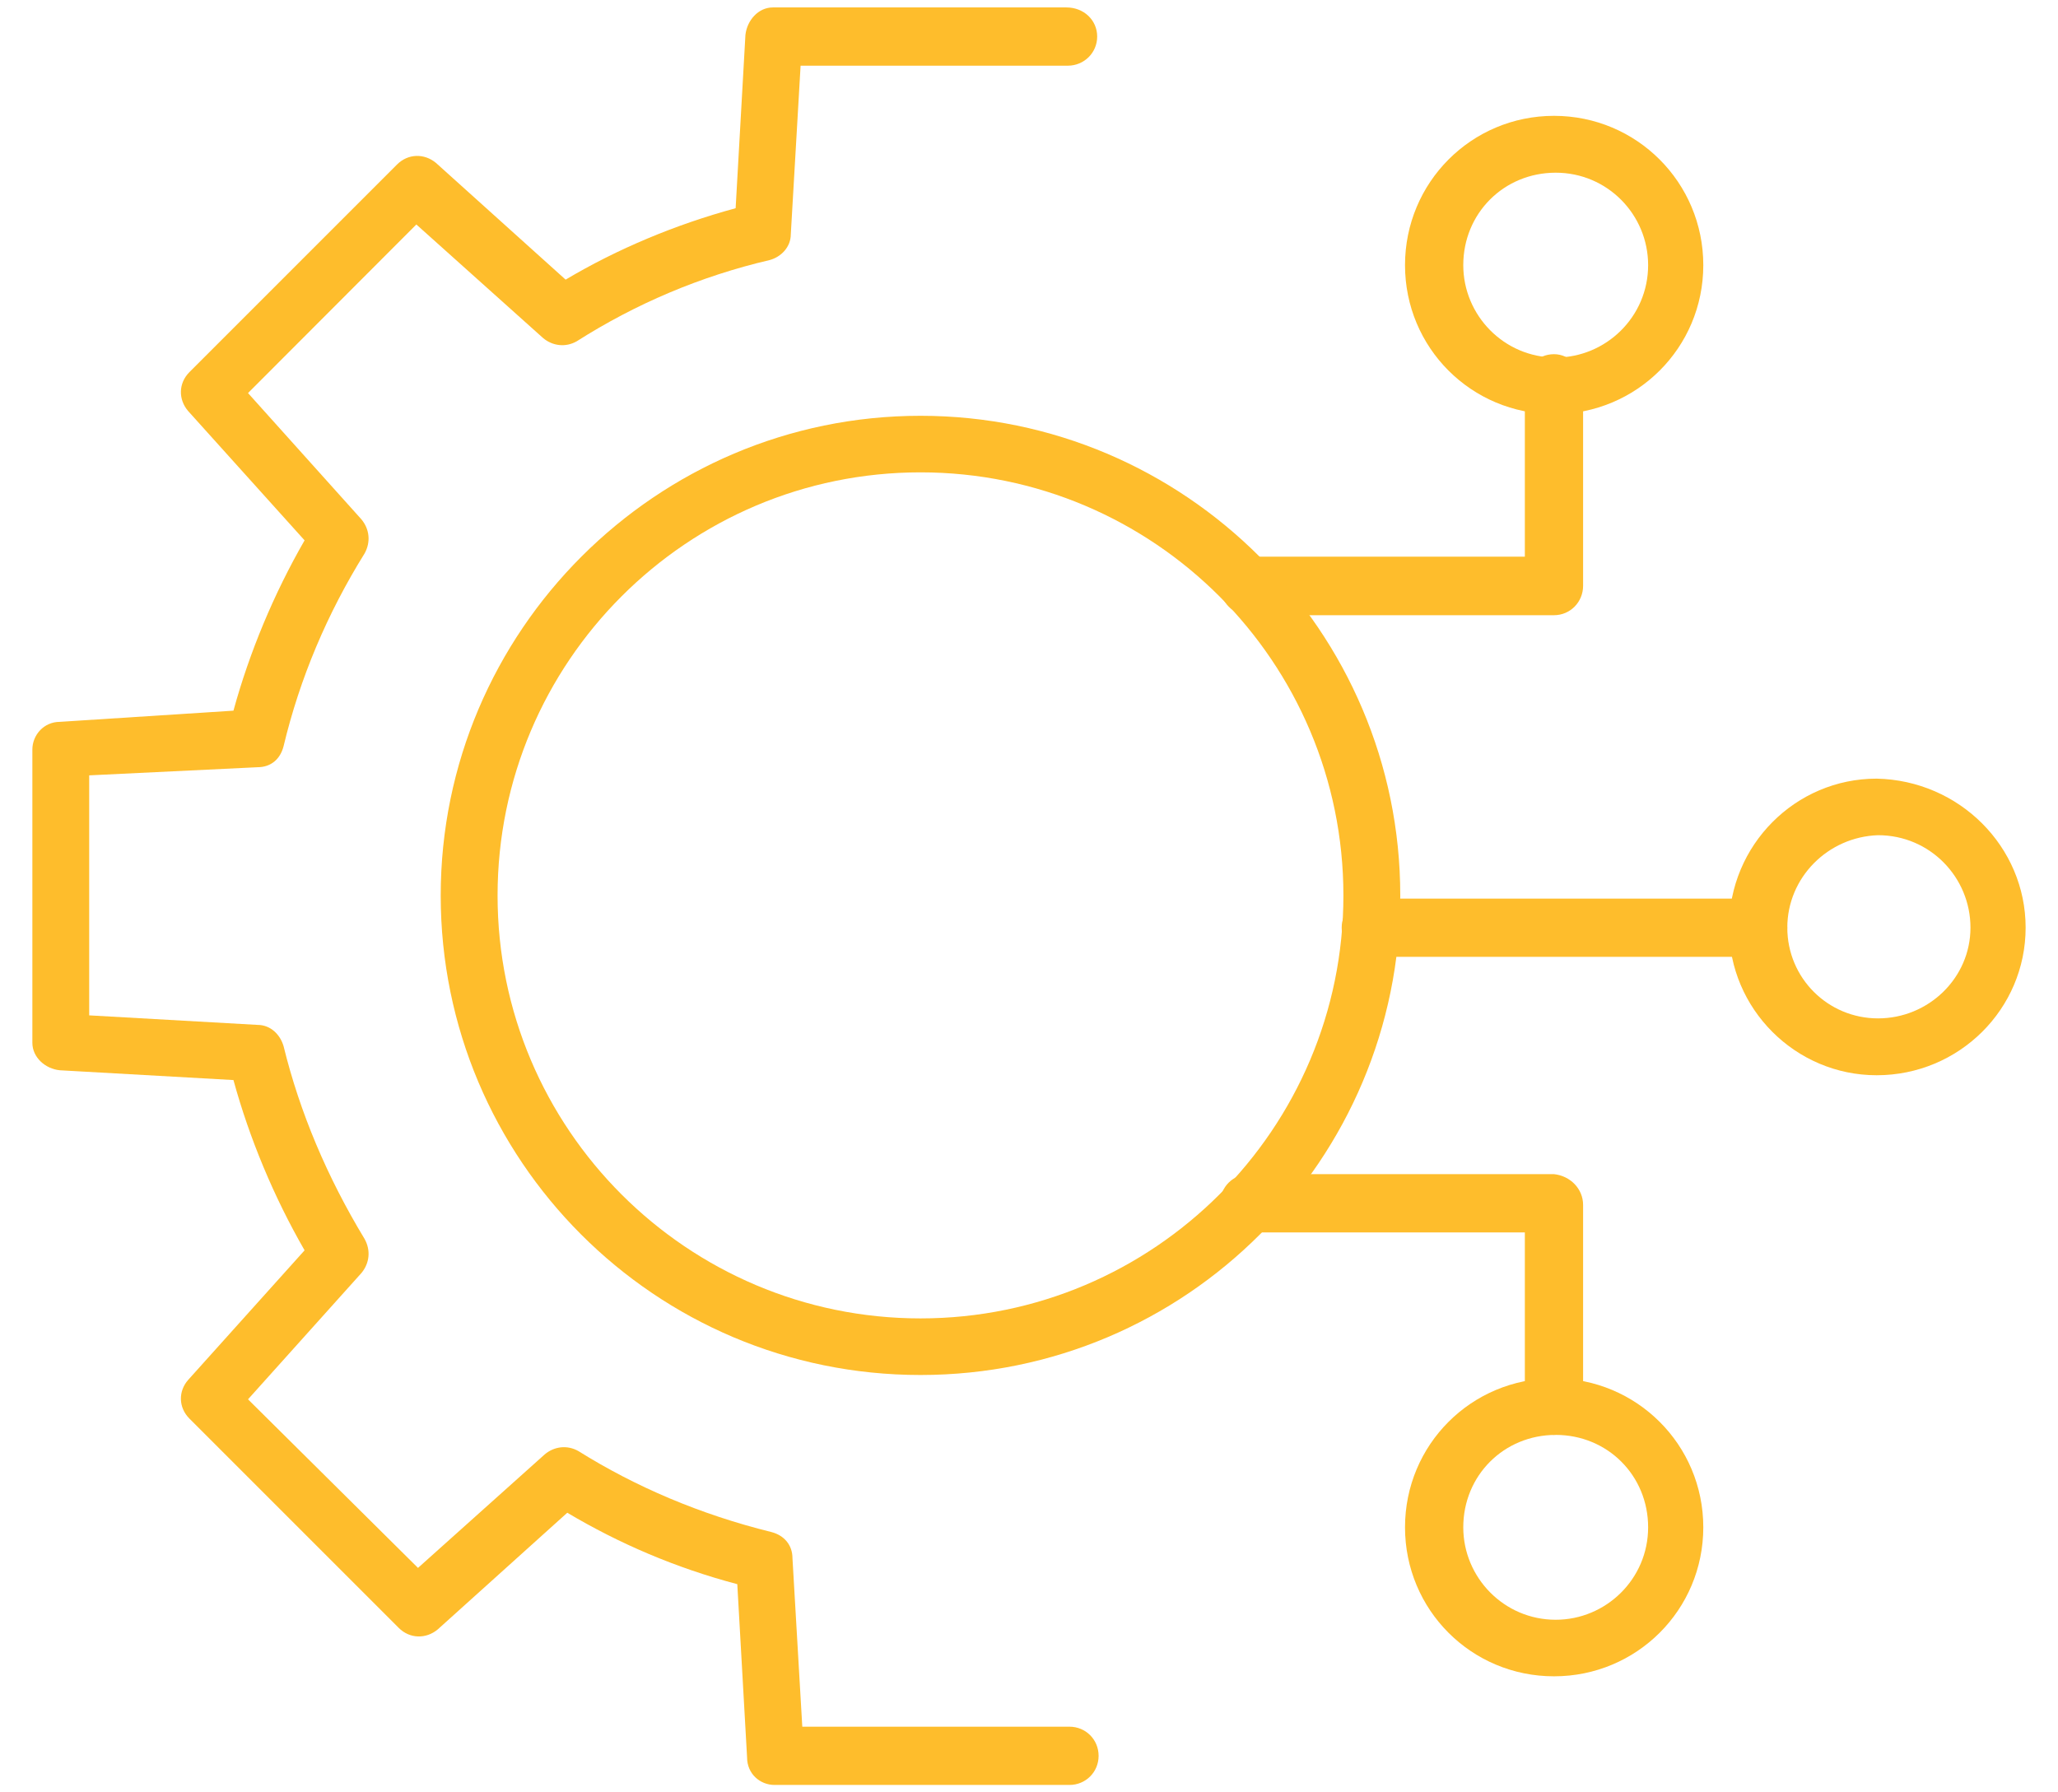 <svg width="62" height="54" viewBox="0 0 62 54" fill="none" xmlns="http://www.w3.org/2000/svg">
<g id="Layer_x0020_1">
<g id="_644348144">
<g id="Group">
<g id="Group_2">
<path id="Vector" fill-rule="evenodd" clip-rule="evenodd" d="M53.844 27.951C53.844 28.44 53.456 28.828 52.967 28.828H41.297C40.816 28.828 40.42 28.44 40.42 27.951C40.42 27.461 40.816 27.073 41.297 27.073H52.967C53.456 27.124 53.844 27.512 53.844 27.951Z" fill="#FEBD2C"/>
</g>
<g id="Group_3">
<path id="Vector_2" fill-rule="evenodd" clip-rule="evenodd" d="M47.693 36.303V42.353C47.693 42.842 47.305 43.23 46.816 43.23C46.326 43.23 45.938 42.842 45.938 42.353V37.13H37.635C37.154 37.13 36.758 36.742 36.758 36.252C36.758 35.763 37.154 35.375 37.635 35.375H46.816C47.305 35.426 47.693 35.814 47.693 36.303Z" fill="#FEBD2C"/>
</g>
<g id="Group_4">
<path id="Vector_3" fill-rule="evenodd" clip-rule="evenodd" d="M47.693 11.599V17.649C47.693 18.139 47.305 18.535 46.816 18.535H37.635C37.154 18.535 36.758 18.139 36.758 17.649C36.758 17.168 37.154 16.772 37.635 16.772H45.938V11.549C45.938 11.059 46.326 10.671 46.816 10.671C47.305 10.671 47.693 11.11 47.693 11.599Z" fill="#FEBD2C"/>
</g>
<g id="Group_5">
<path id="Vector_4" fill-rule="evenodd" clip-rule="evenodd" d="M51.314 46.015C51.314 48.504 49.306 50.504 46.817 50.504C44.328 50.504 42.328 48.504 42.328 46.015C42.328 43.526 44.328 41.526 46.817 41.526C49.306 41.526 51.314 43.526 51.314 46.015ZM44.083 46.015C44.083 47.525 45.307 48.8 46.868 48.8C48.378 48.8 49.652 47.576 49.652 46.015C49.652 44.454 48.428 43.231 46.868 43.231C45.307 43.231 44.083 44.454 44.083 46.015Z" fill="#FEBD2C"/>
</g>
<g id="Group_6">
<path id="Vector_5" fill-rule="evenodd" clip-rule="evenodd" d="M51.314 7.988C51.314 10.477 49.306 12.477 46.817 12.477C44.328 12.477 42.328 10.477 42.328 7.988C42.328 5.499 44.328 3.49 46.817 3.49C49.306 3.49 51.314 5.499 51.314 7.988ZM44.083 7.988C44.083 9.498 45.307 10.772 46.868 10.772C48.378 10.772 49.652 9.549 49.652 7.988C49.652 6.469 48.428 5.203 46.868 5.203C45.307 5.203 44.083 6.427 44.083 7.988Z" fill="#FEBD2C"/>
</g>
<g id="Group_7">
<path id="Vector_6" fill-rule="evenodd" clip-rule="evenodd" d="M61.025 27.948C61.025 30.395 59.026 32.395 56.536 32.395C54.09 32.395 52.09 30.395 52.09 27.948C52.09 25.459 54.09 23.459 56.536 23.459C59.026 23.51 61.025 25.509 61.025 27.948ZM53.845 27.948C53.845 29.467 55.068 30.682 56.579 30.682C58.097 30.682 59.363 29.467 59.363 27.948C59.363 26.438 58.148 25.163 56.579 25.163C55.068 25.214 53.845 26.438 53.845 27.948Z" fill="#FEBD2C"/>
</g>
<g id="Group_8">
<path id="Vector_7" fill-rule="evenodd" clip-rule="evenodd" d="M33.054 1.101C33.054 1.591 32.658 1.979 32.169 1.979H24.119L23.824 7.058C23.824 7.446 23.528 7.742 23.191 7.834C21.09 8.324 19.141 9.159 17.377 10.281C17.04 10.475 16.643 10.425 16.356 10.18L12.543 6.763L7.472 11.842L10.889 15.648C11.133 15.943 11.176 16.331 10.982 16.677C9.859 18.483 9.033 20.432 8.543 22.482C8.442 22.879 8.155 23.115 7.758 23.115L2.687 23.36V30.591L7.758 30.878C8.155 30.878 8.442 31.173 8.543 31.519C9.033 33.519 9.859 35.468 10.982 37.324C11.176 37.67 11.133 38.058 10.889 38.353L7.472 42.159L12.593 47.238L16.407 43.821C16.694 43.576 17.09 43.526 17.428 43.72C19.141 44.791 21.09 45.627 23.241 46.158C23.63 46.259 23.874 46.555 23.874 46.943L24.17 52.022H32.219C32.709 52.022 33.097 52.41 33.097 52.9C33.097 53.389 32.709 53.777 32.219 53.777H23.334C22.896 53.777 22.507 53.44 22.507 52.95L22.212 47.728C20.356 47.238 18.651 46.504 17.09 45.576L13.184 49.094C12.838 49.381 12.348 49.381 12.011 49.044L5.708 42.741C5.371 42.403 5.371 41.914 5.666 41.577L9.176 37.67C8.248 36.058 7.514 34.295 7.033 32.54L1.802 32.245C1.363 32.202 0.975 31.856 0.975 31.418V22.583C0.975 22.145 1.321 21.748 1.802 21.748L7.033 21.411C7.514 19.656 8.248 17.892 9.176 16.28L5.666 12.382C5.371 12.036 5.371 11.547 5.708 11.21L11.96 4.957C12.298 4.62 12.787 4.62 13.133 4.907L17.04 8.425C18.601 7.497 20.356 6.763 22.162 6.273L22.457 1.051C22.507 0.612 22.845 0.224 23.284 0.224H32.126C32.658 0.224 33.054 0.612 33.054 1.101Z" fill="#FEBD2C"/>
</g>
<g id="Group_9">
<path id="Vector_8" fill-rule="evenodd" clip-rule="evenodd" d="M42.185 26.981C42.185 34.937 35.738 41.426 27.731 41.426C19.724 41.426 13.277 34.937 13.277 26.981C13.277 19.015 19.774 12.527 27.731 12.527C35.688 12.527 42.185 19.015 42.185 26.981ZM14.99 26.981C14.99 34.009 20.703 39.721 27.731 39.721C34.76 39.721 40.472 34.009 40.472 26.981C40.472 19.944 34.76 14.231 27.731 14.231C20.703 14.231 14.99 19.944 14.99 26.981Z" fill="#FEBD2C"/>
</g>
</g>
</g>
</g>
</svg>
